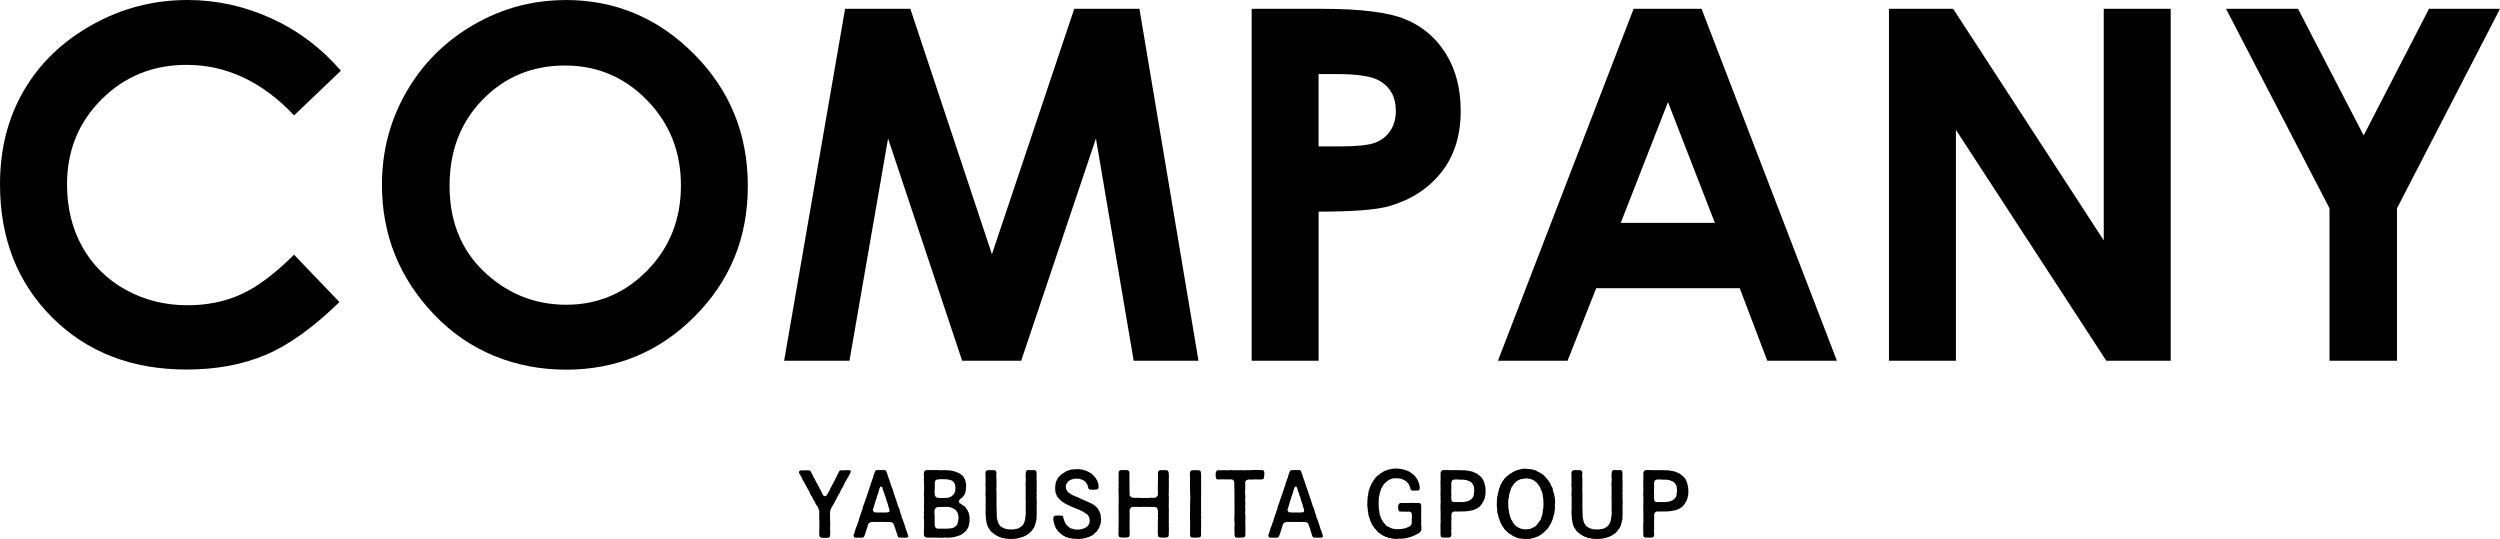 <?xml version="1.0" encoding="UTF-8"?><svg id="_レイヤー_2" xmlns="http://www.w3.org/2000/svg" viewBox="0 0 382.71 82.52"><defs><style>.cls-1{stroke-width:0px;}</style></defs><g id="SP"><path class="cls-1" d="m52.19,10.82l-7.17,6.84c-4.88-5.16-10.37-7.73-16.46-7.73-5.15,0-9.48,1.76-13.01,5.28-3.53,3.52-5.29,7.86-5.29,13.01,0,3.59.78,6.78,2.34,9.57,1.56,2.79,3.77,4.97,6.62,6.56,2.85,1.59,6.03,2.38,9.51,2.38,2.97,0,5.69-.56,8.16-1.67s5.17-3.13,8.12-6.07l6.95,7.25c-3.98,3.88-7.74,6.58-11.28,8.08-3.54,1.5-7.58,2.25-12.12,2.25-8.37,0-15.23-2.65-20.56-7.96C2.67,43.3,0,36.5,0,28.2c0-5.37,1.21-10.14,3.64-14.32,2.43-4.18,5.91-7.53,10.44-10.07C18.61,1.27,23.49,0,28.71,0c4.44,0,8.72.94,12.84,2.82s7.66,4.55,10.64,8.01Z"/><path class="cls-1" d="m86.59,0c7.62,0,14.17,2.76,19.66,8.28,5.49,5.52,8.23,12.24,8.23,20.18s-2.71,14.52-8.12,19.96c-5.41,5.44-11.98,8.17-19.7,8.17s-14.8-2.79-20.16-8.39c-5.35-5.59-8.03-12.23-8.03-19.92,0-5.15,1.25-9.89,3.74-14.21s5.92-7.75,10.28-10.27c4.36-2.53,9.06-3.79,14.09-3.79Zm-.11,10.03c-4.99,0-9.18,1.73-12.57,5.2-3.4,3.47-5.09,7.87-5.09,13.22,0,5.96,2.14,10.67,6.42,14.14,3.32,2.71,7.14,4.06,11.44,4.06,4.86,0,9-1.76,12.43-5.27s5.13-7.85,5.13-13-1.72-9.47-5.17-13.02c-3.45-3.55-7.64-5.33-12.57-5.33Z"/><path class="cls-1" d="m129.37,1.35h9.99l12.49,37.57L164.45,1.35h9.98l9.04,53.87h-9.92l-5.78-34.02-11.44,34.02h-9.04l-11.34-34.02-5.91,34.02h-10L129.37,1.35Z"/><path class="cls-1" d="m191.6,1.35h10.88c5.88,0,10.13.54,12.73,1.63,2.6,1.09,4.65,2.84,6.15,5.27,1.5,2.43,2.25,5.34,2.25,8.73,0,3.76-.98,6.88-2.95,9.38-1.97,2.49-4.63,4.22-8,5.2-1.98.56-5.58.84-10.8.84v22.82h-10.25V1.35Zm10.25,21.06h3.26c2.56,0,4.35-.18,5.35-.55,1-.37,1.79-.97,2.36-1.82.57-.84.86-1.87.86-3.07,0-2.08-.81-3.6-2.42-4.56-1.17-.71-3.34-1.07-6.52-1.07h-2.89v11.06Z"/><path class="cls-1" d="m250.08,1.35h10.4l20.72,53.87h-10.66l-4.21-11.1h-21.98l-4.38,11.1h-10.66L250.08,1.35Zm5.26,14.28l-7.23,18.49h14.41l-7.18-18.49Z"/><path class="cls-1" d="m289.16,1.35h9.84l23.05,35.45V1.35h10.25v53.87h-9.86l-23.02-35.34v35.34h-10.25V1.35Z"/><path class="cls-1" d="m340.78,1.35h11.01l10.05,19.38,10-19.38h10.87l-15.77,30.54v23.33h-10.33v-23.33l-15.84-30.54Z"/><path class="cls-1" d="m130.2,72.26c0,.15-.09.32-.14.36-.23.23-.09.38-.3.54-.19.16-.08.26-.19.35-.19.16-.15.28-.19.34-.23.28-.2.47-.36.7-.12.18-.31.46-.38.69-.08.23-.31.51-.38.7-.18.27-.19.47-.36.69-.15.31-.3.53-.38.7-.18.26-.3.46-.36.66-.11.18-.04.22-.07.31-.07.34-.01.66-.01.93,0,.32-.01.55.01.85.03.28-.04.61-.01.9.04.34-.01.58,0,.91,0,.36-.16.41-.46.45h-.73c-.27-.03-.51-.18-.46-.45-.03-.28-.03-.61,0-.91-.03-.34.04-.62-.01-.9.05-.28-.03-.55,0-.89-.05-.28.03-.59,0-.88.01-.16-.07-.24-.08-.32-.12-.3-.12-.43-.35-.66-.2-.2-.18-.53-.38-.7-.19-.16-.18-.49-.38-.69-.15-.15-.23-.45-.36-.7l-.38-.69c-.14-.24-.27-.53-.38-.7-.14-.18-.3-.49-.36-.69-.11-.24-.2-.35-.32-.57-.04-.07-.12-.11-.12-.26,0-.03,0-.07.01-.11.03-.12.19-.2.31-.22h1.12c.24,0,.36.08.45.35.09.19.14.26.22.42.07.09.08.35.23.42.12.12.08.34.22.43.12.09.08.31.23.43.08.07.05.26.22.42.14.13.08.27.22.43.14.2.14.28.23.42.04.2.15.34.24.49.24.27.45.13.54.01.12-.15.19-.32.28-.5.11-.17.18-.22.23-.43,0-.09.15-.24.22-.42.09-.15.12-.23.22-.42.11-.13.11-.27.22-.43.08-.16.14-.24.22-.43.09-.07.09-.27.22-.42,0-.12.15-.26.22-.42.09-.23.14-.36.42-.36h.07c.09,0,.18.01.26.01.26,0,.49-.03.73-.03.2,0,.34.03.38.2,0,.03.01.04.01.07Z"/><path class="cls-1" d="m139.09,82.02c-.03.22-.19.28-.3.28h-.05c-.05.01-.14.01-.2.01h-.03c-.16,0-.34-.01-.5-.01h-.12s-.07.01-.11.01c-.2,0-.36-.11-.41-.39.01-.16-.11-.24-.14-.43.01-.08-.11-.3-.14-.43-.01-.17-.11-.28-.14-.43s-.12-.24-.14-.38c-.05-.16-.28-.34-.54-.34-.26-.04-.45.05-.63-.01-.2-.03-.53.03-.77,0-.3-.03-.46.03-.65.01-.32-.03-.49-.03-.78,0-.26-.01-.5.23-.57.42l-.07.3c-.01.2-.15.28-.14.42-.11.16-.05.34-.14.45-.04.19-.11.26-.15.43-.12.3-.19.38-.41.38h-.93s-.04.01-.05.01c-.15,0-.31-.16-.31-.3v-.03s-.01-.07-.01-.11c0-.01.01-.03.04-.04.11-.23.12-.37.2-.61.07-.16.09-.39.2-.59.05-.19.18-.35.2-.59.07-.16.19-.34.2-.59.04-.22.18-.36.2-.61.11-.18.15-.37.2-.58.11-.24.18-.38.2-.59.01-.26.15-.39.2-.61.03-.12.14-.45.2-.59.04-.23.18-.38.2-.59.01-.15.19-.34.2-.59.09-.26.15-.35.2-.59.03-.2.19-.38.2-.59,0-.2.18-.42.2-.59.04-.24.16-.31.2-.61.03-.2.15-.36.19-.58.08-.26.19-.38.45-.38h1c.24,0,.35.09.41.36.07.15.12.41.2.59.07.23.09.35.22.61.08.19.08.41.2.59.03.23.11.37.2.59.09.22.14.34.2.59.07.18.09.39.2.59.01.23.16.43.2.59.08.24.11.45.2.59,0,.18.14.46.2.61.11.17.14.36.2.59.03.22.15.45.2.58.07.27.07.45.2.59l.2.61.2.58c.05.26.08.38.2.59.08.19.12.38.2.61.01.07.03.09.03.19Zm-2.92-3.81c-.01-.09.01-.27-.07-.34-.05-.12-.04-.24-.12-.42-.03-.11-.07-.34-.16-.51-.01-.09-.03-.18-.08-.26-.07-.11-.07-.28-.11-.38-.07-.16-.04-.23-.14-.38s-.05-.34-.16-.51c-.07-.11-.15-.3-.16-.51-.03-.07-.07-.12-.07-.22-.12-.28-.35-.23-.43.01-.03.07-.04.14-.07.2-.08.24-.08.36-.15.51-.05.12,0,.2-.07.27-.11.11-.04.16-.09.24-.09.12-.03.19-.09.3-.07.12-.03.16-.07.2-.07.11-.04.16-.09.26-.05.09-.04.19-.07.26-.07.15-.12.39-.16.51-.01.18-.14.35-.16.5-.05.05-.03.18.03.27.08.17.16.22.34.23.3.03.58.01.82.01.35,0,.62.03.95-.01.27,0,.38-.09.39-.24Z"/><path class="cls-1" d="m148.43,79.27v.2c0,.32,0,.5-.08.73-.04.32-.09.53-.22.69-.15.19-.24.43-.45.55-.15.16-.41.34-.59.45-.28.12-.51.18-.66.22-.24.08-.43.12-.62.15-.26.04-.39.03-.68.05h-.07c-.18,0-.43-.04-.59,0-.05.01-.11.01-.18.01h-.03c-.14,0-.23-.01-.34-.01h-.09s-.08.01-.12.01h-.03c-.14,0-.24-.03-.36-.03-.04,0-.08,0-.12.01-.11.01-.19.01-.26.01-.09,0-.19,0-.32-.01h-.63c-.31-.01-.54-.12-.54-.46-.01-.07-.03-.14-.03-.18,0-.15.04-.24.03-.42-.01-.04-.01-.08-.01-.12,0-.15.04-.31.01-.47.05-.22.04-.43,0-.58v-.09c0-.16.03-.34,0-.5-.01-.09-.03-.19-.03-.28s.01-.19.03-.3c.01-.16-.03-.28-.03-.42,0-.05.01-.12.03-.17.04-.19,0-.32,0-.5v-.08c0-.11-.01-.24-.01-.38,0-.07,0-.15.01-.22v-.07c0-.15.04-.3,0-.53,0-.15.05-.32,0-.58-.01-.11-.01-.2-.01-.3s0-.19.01-.3c.04-.16.01-.36,0-.58.04-.24.04-.38,0-.59-.01-.07-.01-.12-.01-.18,0-.15.03-.27.01-.41-.01-.04-.01-.11-.01-.17,0-.15.01-.32.01-.42-.01-.12-.03-.23-.03-.32,0-.07.01-.13.01-.22,0-.28.18-.5.46-.5h.03s.09.01.14.01h.03c.12,0,.23-.01.35-.01h.85c.09,0,.18-.01.26-.01.07,0,.12.01.19.03.19.04.3,0,.47,0h.09c.15.01.28,0,.45,0,.07,0,.14,0,.2.01.26.03.38-.01.55.04.28.03.49.08.68.15.3.09.47.19.7.28.19.08.28.27.5.38.18.08.09.26.28.46.18.18.09.41.18.59.09.22.05.47.05.62.01.3-.03.57-.09.78-.05.32-.14.35-.23.55-.09.12-.18.24-.28.32-.19.16-.35.28-.46.42-.07.09-.05.37.08.45.04.03.12.04.22.11.16.11.22.22.36.26.16.07.19.16.32.26.09.07.11.23.23.35.16.16.08.26.22.42.11.13.04.28.12.49.05.12.05.23.05.34Zm-1.69.08c0-.38-.07-.67-.15-.85-.12-.24-.27-.46-.43-.54-.19-.08-.46-.26-.66-.28-.24-.08-.55-.12-.84-.08-.22.01-.41,0-.58,0h-.41c-.35,0-.62.34-.61.54,0,.16-.05.32,0,.51.04.16-.01.34.03.61.03.22-.05.32,0,.53-.04.26.03.39,0,.63-.03.27.27.53.54.51.27-.01.43,0,.58,0,.24.01.42,0,.57,0,.32.01.49-.03.77-.05.28-.03.5-.11.63-.23.2-.16.28-.2.39-.46.09-.24.15-.5.16-.84Zm-3.65-4.56c-.03.32-.01.49,0,.86.01.41.35.59.61.57.26,0,.51.04.84.01.3-.04.54.04.72-.08.15-.03.41-.13.55-.3.18-.13.24-.23.34-.47.11-.19.08-.43.11-.73-.05-.24-.01-.45-.14-.67-.11-.11-.2-.31-.38-.39l-.2-.09c-.34-.08-.59-.15-.81-.13-.32.01-.59-.04-.93,0-.43.01-.73.11-.69.61-.04.39.01.5-.01.82Z"/><path class="cls-1" d="m158.67,79.31c.03.23-.08.47-.11.65-.09.23-.08.42-.2.62-.04.19-.19.34-.27.47-.09.12-.23.32-.35.4-.09.19-.31.24-.41.34-.22.11-.26.23-.46.27-.15.12-.34.11-.5.2-.18.01-.41.16-.51.13-.12.01-.35.12-.53.08-.14.03-.24.04-.34.04-.08,0-.15-.01-.2-.01h-.31c-.09,0-.18,0-.23-.03-.23.03-.3-.03-.53-.08-.19.03-.39-.03-.51-.13-.23-.04-.39-.12-.5-.2-.11-.05-.34-.15-.46-.27-.12-.13-.26-.15-.41-.34-.2-.08-.23-.23-.35-.4-.08-.16-.22-.24-.27-.47-.16-.18-.11-.43-.22-.62.01-.23-.05-.45-.09-.65.04-.13-.03-.39-.03-.59v-.05c-.01-.05-.01-.11-.01-.18,0-.13.01-.3.01-.47,0-.19.05-.39,0-.69v-.13c0-.19.03-.35,0-.57v-.08c0-.18.05-.36,0-.61-.01-.07-.03-.12-.03-.18,0-.19.07-.36.03-.53-.01-.05-.01-.12-.01-.16,0-.2.07-.35.01-.53-.01-.05-.03-.13-.03-.22,0-.18.03-.36.03-.49-.01-.11-.01-.22-.01-.31,0-.13,0-.26.01-.39,0-.16-.03-.39-.03-.69,0-.24.15-.47.47-.47h.81c.3,0,.41.22.41.46,0,.3-.07.51,0,.7.01.2,0,.42.01.7-.01.22-.03.41,0,.69-.01.28-.05.43,0,.69.01.22-.01.43,0,.7,0,.28-.01.49,0,.69.03.3-.03.43,0,.69.01.18-.03.46.03.69-.05.39.03.67.01,1.01.03.18,0,.3.07.5.04.15.07.35.15.55.08.19.23.35.32.5.18.08.3.2.42.28.24.11.42.12.58.18.18.05.47.05.65.04.15.04.45.01.68-.07.24-.01.5-.08.65-.22.22-.12.27-.2.45-.36.15-.16.22-.41.3-.61.12-.32.07-.62.16-.91.03-.23,0-.65,0-.92.03-.24-.03-.47,0-.68.03-.2,0-.51,0-.69,0-.24-.04-.46,0-.69-.05-.22.03-.43,0-.7.01-.19-.03-.41,0-.69-.07-.26,0-.41,0-.69.04-.26,0-.5,0-.7-.04-.2.01-.4.01-.7s.15-.46.41-.46h.11c.15,0,.31.03.47.03.07,0,.14-.01.2-.03.36.03.46.11.46.46,0,.15.01.38.01.55,0,.09,0,.18-.01.23-.04.2.03.35.03.51,0,.03,0,.07-.01.11-.04.18.01.34.01.54,0,.05,0,.11-.01.16-.04.19.01.37.01.54,0,.05,0,.09-.01.15-.07.28.01.45.01.59,0,.04,0,.07-.01.11-.05.23.01.41.01.58,0,.04,0,.07-.01.11-.04.19.03.34.03.51,0,.07-.01.12-.03.19-.05.19.01.39.01.58,0,.04,0,.07-.01.11-.03.16.01.34.01.5,0,.05,0,.09-.01.15-.05.2.04.42-.03.65Z"/><path class="cls-1" d="m168.56,79.42c0,.23-.04.45-.07.73-.07.2-.15.38-.22.62-.11.24-.27.35-.34.54-.12.15-.3.27-.45.43-.16.18-.36.27-.54.34-.16.12-.35.17-.61.23-.2.08-.49.12-.65.15-.15.01-.38.05-.57.05-.05,0-.09,0-.14-.01h-.07c-.14,0-.31-.05-.46-.01-.16-.04-.38-.05-.5-.08-.23-.01-.31-.04-.5-.13-.15-.01-.34-.07-.46-.19-.22-.11-.3-.11-.43-.26-.09-.12-.24-.11-.35-.28-.09-.16-.23-.17-.34-.38-.04-.15-.3-.31-.31-.53-.08-.23-.23-.45-.22-.65-.03-.2-.09-.39-.09-.55,0-.05,0-.09.01-.13.01-.27.22-.41.45-.38.16-.03.46,0,.65,0,.2,0,.35-.04.42.23.01.22.09.32.14.51.09.31.19.42.34.65.09.15.3.28.42.39.19.18.41.24.65.26.19.08.39.15.7.08.14.04.45,0,.63-.08.24-.07.41-.08.59-.24.22-.11.3-.24.42-.43.12-.2.16-.4.15-.69-.01-.23-.08-.46-.2-.62-.04-.05-.11-.24-.24-.28-.16-.05-.18-.19-.34-.24-.18-.05-.23-.19-.39-.22-.19-.03-.26-.19-.45-.22-.19-.04-.3-.11-.49-.2-.23-.12-.36-.11-.49-.2-.16-.09-.39-.13-.5-.22-.12-.11-.34-.11-.47-.24-.16-.04-.35-.16-.46-.27-.16-.08-.24-.15-.41-.31-.12-.08-.22-.18-.36-.38-.14-.15-.23-.24-.27-.43-.03-.12-.15-.28-.18-.5-.03-.22-.01-.35-.03-.58-.01-.28.04-.39.07-.66.01-.2.05-.35.22-.58.01-.18.19-.38.32-.5.14-.18.31-.28.42-.41.2-.11.35-.2.51-.32.18-.13.35-.16.57-.24.18-.03.34-.16.61-.13l.63-.05h.09c.31,0,.58.09.82.11.18.01.18.11.43.12.16.01.2.15.42.19.08.01.15.16.39.23.18.05.11.16.34.3.14.08.11.22.3.35.16.12.09.24.26.39.09.08.07.27.18.51.07.15.05.32.07.54.01.34-.26.42-.45.38-.19.07-.43.03-.65.03-.23.01-.47-.05-.49-.32-.01-.22-.08-.16-.09-.3-.03-.22-.12-.27-.22-.41-.07-.16-.19-.27-.39-.37-.11-.15-.3-.11-.5-.22-.16-.08-.35-.03-.55-.07-.2-.04-.38.01-.59.07-.26.03-.39.16-.53.22-.23.09-.26.24-.36.38-.19.23-.22.42-.2.62.01.23.03.36.16.49.05.16.11.22.28.37.15.13.27.12.38.23.19.19.34.16.49.26.16.11.31.09.53.22.2.12.34.11.5.23.24.18.34.09.55.24.18.12.34.16.54.24.12.05.19.13.42.2.18.05.18.16.43.22.12.03.07.18.32.27.15.12.16.22.27.3.05.08.16.3.22.35,0,.07.15.3.16.38.12.28.12.62.12.9Z"/><path class="cls-1" d="m178.94,80.79v.07c0,.11-.01.2-.01.3v.08c.01.05.01.09.01.15,0,.18-.05.34-.03.46.03.35-.2.43-.46.45h-.73c-.31-.01-.46-.15-.46-.45-.05-.28,0-.66-.01-.97,0-.13-.05-.22.01-.45.05-.19-.07-.31-.01-.53.04-.18-.03-.26.03-.51.03-.15-.08-.28-.03-.45.08-.23-.01-.46,0-.77,0-.31-.19-.57-.54-.57-.36.01-.41.03-.74-.01-.27.05-.59-.03-.88,0-.31-.04-.66.07-.89,0-.24-.03-.46.05-.74,0-.35,0-.55.35-.54.58.03.3-.01.51,0,.77.04.34-.03.66,0,.96.01.3-.01.69,0,.97.03.39.01.62.01.96.01.36-.19.42-.49.46h-.73c-.27,0-.5-.11-.5-.47v-.05c.01-.24.01-.32.03-.53.01-.2-.03-.32-.03-.43,0-.05.01-.09.03-.15.03-.11-.01-.28-.01-.45,0-.05,0-.11.01-.15.05-.18-.01-.3-.01-.47,0-.04,0-.07.01-.11.03-.11-.01-.27-.01-.45,0-.05.01-.09.01-.15.03-.24.01-.34,0-.58-.01-.05-.01-.11-.01-.16,0-.12.03-.24.01-.43,0-.11-.01-.2-.01-.31,0-.09.01-.2.01-.28.01-.22.04-.39,0-.58.04-.19.03-.36,0-.59v-.58c-.01-.11-.03-.24-.03-.36,0-.08,0-.16.03-.23.04-.15-.03-.28-.03-.43,0-.05.01-.09.03-.15.04-.13,0-.34,0-.51v-.08c.03-.12-.01-.28-.01-.45,0-.05,0-.09.01-.15.04-.2-.03-.39.01-.59.01-.31.09-.46.42-.46h.81c.24,0,.43.14.42.46-.01.31-.01.54,0,.9,0,.18-.03.27,0,.45.03.19-.03.26,0,.38.03.12-.03.22.01.35.04.15-.01.26,0,.47.01.15-.04.23.01.32.05.08-.03.26-.01.42.01.27.34.51.61.5.23.01.41,0,.68,0,.27-.01.47.05.84.03.32-.03.54.04.81-.01.32-.07.53,0,.86-.01.32-.03.54-.3.55-.54.01-.31-.03-.39-.01-.7.01-.26-.03-.57,0-.84-.01-.31.05-.58,0-.85.05-.28-.01-.54.01-.86,0-.28.15-.46.43-.46h.76c.31,0,.46.19.46.46,0,.17.03.34.03.47,0,.04,0,.08-.01.12v.11c0,.2-.03.38,0,.49v1.17c-.04.2,0,.4,0,.54v.05c0,.26-.07.43,0,.58v.59c-.01.18-.03.34,0,.58-.01.26-.05.38,0,.59v1.28c0,.19-.04.27,0,.49v.07c0,.15-.04.35,0,.51.01.04.01.07.01.11,0,.16-.05.34-.01.49.01.04.01.08.01.13Z"/><path class="cls-1" d="m183.88,80.24c0,.13-.03.27-.01.41-.03.26-.01.39,0,.59v.08c0,.19-.04.35-.01.53.03.35-.2.43-.46.45h-.84c-.26-.03-.38-.12-.38-.42v-.63c0-.2.03-.35,0-.59v-.08c0-.16.03-.34,0-.5v-.07c0-.16.04-.36,0-.51-.01-.05-.01-.12-.01-.18,0-.12.01-.26.01-.42,0-.13-.01-.26-.01-.39,0-.07,0-.13.01-.2.04-.14,0-.35,0-.51v-.66c.04-.24.05-.39,0-.58.05-.19.07-.47.03-.65-.04-.15,0-.32-.03-.54-.01-.05-.01-.11-.01-.16,0-.15.03-.28.01-.42v-.04c0-.15-.03-.27-.03-.39,0-.05.01-.11.03-.16.01-.16-.03-.31-.03-.43,0-.05.01-.11.03-.15.01-.12,0-.43,0-.59-.01-.03-.03-.07-.03-.11v-.03c0-.09.01-.2.01-.32v-.12c0-.32.18-.47.42-.47h.81c.28,0,.49.12.46.46.01.09.03.23.03.36,0,.09-.01.18-.01.23-.01.18,0,.35,0,.49v.11s.01.09.01.15c0,.16-.03.34-.01.43.01.05.01.11.01.15,0,.16-.04.3-.01.45v.12c0,.15-.01.34,0,.46.01.09.01.16.01.23,0,.12-.01.22-.01.37,0,.22-.04.43,0,.59.01.04.01.09.01.15,0,.13-.03.28-.01.43.01.03.01.05.01.09,0,.16-.07.39-.01.5.01.04.01.07.01.12,0,.15-.05.35-.01.46.01.03.01.07.01.09,0,.15-.07.35-.01.5.01.05.03.09.03.15,0,.15-.08.27-.03.45.01.04.01.08.01.12,0,.15-.04.31-.01.46.01.05.01.11.01.18Z"/><path class="cls-1" d="m193.52,72.73v.24c0,.31-.15.45-.47.43-.28-.01-.58,0-1.03-.01-.38.05-.45.03-.81.01-.23.01-.59.13-.59.43.01.39,0,.59.01.95-.01.3-.07.74,0,1,.05.31-.07.73,0,1.01.07.28-.07.69,0,1.01.07.32-.08.63,0,1,.07.28-.01.66,0,1.01.01.39.01.66.03,1-.03.39,0,.62-.01,1.03-.01.3-.15.45-.39.45h-.09s-.07-.01-.09-.01c-.15,0-.28.03-.45.03-.07,0-.12,0-.19-.01-.03.01-.07.01-.09.01-.23,0-.39-.22-.36-.46.03-.32-.04-.66-.01-1.03.03-.38.03-.61,0-1-.07-.3.01-.65,0-1.01.03-.35-.01-.62,0-1,.04-.32-.03-.66,0-1.01.01-.37-.01-.63,0-1.01.03-.26-.05-.66,0-1-.07-.31.01-.53-.03-.9,0-.3-.2-.53-.53-.5h-.84c-.3-.04-.62.01-1.01,0-.35.07-.43-.13-.46-.46-.01-.09-.01-.19-.01-.27,0-.09,0-.18.01-.23.01-.23.15-.45.42-.45h.04c.24.03.53,0,.82,0h.12c.23,0,.5.04.69,0,.07-.01.14-.03.19-.03.19,0,.35.07.61.03.04-.01.08-.01.14-.01.19,0,.39.05.66.01.04-.01.09-.01.14-.01.22,0,.45.07.69.01.05-.01.12-.01.19-.01.2,0,.43.04.62.01.11-.01.2-.03.3-.03h1.34s.08.01.08.01c.24,0,.38.11.38.35,0,.03-.01.07-.01.11.03.08.03.2.03.31Z"/><path class="cls-1" d="m202.56,82.02c-.03.22-.19.28-.3.28h-.05c-.05.01-.14.01-.2.01h-.03c-.16,0-.34-.01-.5-.01h-.12s-.07.01-.11.01c-.2,0-.36-.11-.4-.39.01-.16-.11-.24-.14-.43.01-.08-.11-.3-.13-.43-.01-.17-.11-.28-.14-.43s-.12-.24-.14-.38c-.05-.16-.28-.34-.54-.34-.26-.04-.45.05-.63-.01-.2-.03-.53.03-.77,0-.3-.03-.46.03-.65.01-.32-.03-.49-.03-.78,0-.26-.01-.5.23-.57.42l-.07.3c-.01.2-.15.28-.14.42-.11.16-.05.34-.14.45-.04.19-.11.26-.15.43-.12.3-.19.38-.41.38h-.93s-.04.01-.05.01c-.15,0-.31-.16-.31-.3v-.03s-.01-.07-.01-.11c0-.01.01-.03.04-.04.11-.23.12-.37.2-.61.07-.16.09-.39.2-.59.05-.19.18-.35.2-.59.07-.16.19-.34.2-.59.04-.22.18-.36.2-.61.11-.18.15-.37.2-.58.11-.24.18-.38.2-.59.01-.26.15-.39.2-.61.03-.12.14-.45.2-.59.04-.23.18-.38.2-.59.01-.15.19-.34.2-.59.09-.26.15-.35.2-.59.03-.2.19-.38.2-.59,0-.2.18-.42.2-.59.04-.24.16-.31.2-.61.03-.2.15-.36.19-.58.08-.26.19-.38.45-.38h1c.24,0,.35.09.41.36.07.15.12.41.2.59.07.23.09.35.22.61.08.19.08.41.2.59.03.23.11.37.2.59.09.22.13.34.2.59.07.18.09.39.2.59.01.23.16.43.2.59.08.24.11.45.2.59,0,.18.14.46.2.61.11.17.13.36.2.59.03.22.15.45.2.58.07.27.07.45.2.59l.2.61.2.58c.05.26.08.38.2.59.08.19.12.38.2.61.01.07.03.09.03.19Zm-2.92-3.81c-.01-.09.01-.27-.07-.34-.05-.12-.04-.24-.12-.42-.03-.11-.07-.34-.16-.51-.01-.09-.03-.18-.08-.26-.07-.11-.07-.28-.11-.38-.07-.16-.04-.23-.14-.38-.09-.15-.05-.34-.16-.51-.07-.11-.15-.3-.16-.51-.03-.07-.07-.12-.07-.22-.12-.28-.35-.23-.43.01-.03.07-.04.14-.07.2-.08.24-.08.36-.15.51-.05.12,0,.2-.07.27-.11.11-.04.16-.09.24-.09.12-.03.19-.09.3-.07.12-.03.16-.07.2-.07.11-.04.16-.09.26-.05.09-.04.19-.07.26-.07.15-.12.39-.16.51-.01.18-.13.35-.16.5-.05.05-.03.18.03.27.08.17.16.22.34.23.3.03.58.01.82.01.35,0,.62.03.95-.01.27,0,.38-.09.39-.24Z"/><path class="cls-1" d="m217.61,80.63c0,.09,0,.18-.01.26,0,.26-.05.42-.26.61-.07.11-.28.19-.38.24-.11.03-.24.2-.39.2-.2.11-.27.15-.42.18-.12.03-.3.15-.43.13-.23.09-.61.18-.88.18-.35.05-.57.05-.88.05-.08.01-.2.04-.31.04-.09,0-.2-.03-.27-.07-.16.05-.34-.01-.53-.08-.19.04-.38-.08-.5-.13-.15-.05-.35-.08-.46-.18-.16-.09-.27-.08-.42-.23-.19-.14-.23-.12-.38-.27-.16-.07-.2-.19-.34-.31-.05-.15-.18-.27-.31-.35-.12-.09-.13-.27-.26-.39-.14-.12-.2-.24-.23-.41-.07-.18-.19-.3-.2-.45-.01-.17-.12-.27-.15-.47-.05-.11-.14-.3-.12-.49-.05-.15-.03-.28-.09-.5-.03-.13.01-.28-.05-.53-.03-.11-.03-.2-.03-.3,0-.08,0-.16.01-.26v-.37c0-.07,0-.13.01-.19.01-.12.03-.34.05-.55.05-.11.09-.35.09-.54.05-.23.04-.35.15-.54.09-.19.05-.35.19-.51.09-.12.11-.32.24-.5.08-.11.15-.26.3-.46.05-.13.14-.26.35-.43.09-.07.11-.2.32-.3.3-.14.22-.2.34-.26.26-.11.22-.16.36-.22.19-.07.2-.15.39-.18.3-.07.38-.19.82-.24.2-.07.46-.08.68-.08h.18c.3.01.65.05.93.11.15.01.27.08.45.12.11.03.28.15.43.18.23.04.22.17.4.23.08.03.24.23.36.28.15.08.16.2.32.34.09.08.16.26.27.39.09.11.2.42.28.65.09.27.12.47.11.72-.01.31-.18.35-.43.35-.08.01-.22-.01-.32,0-.12.01-.16,0-.22,0-.19.01-.41-.01-.45-.26-.03-.19-.11-.34-.14-.43-.07-.23-.15-.37-.32-.5-.08-.16-.26-.3-.46-.39-.11-.04-.36-.19-.55-.23-.24-.07-.5-.07-.66-.08-.34,0-.51,0-.72.09-.22.03-.38.15-.59.26-.14.12-.31.28-.49.41-.14.12-.27.34-.36.51-.12.22-.24.34-.27.61-.05.2-.19.45-.18.66-.09.26-.11.42-.11.67s-.03.41-.03.69c.04.26.01.5.03.72.03.28.11.49.11.7,0,.18.07.43.19.65.04.28.18.37.3.59.08.16.23.34.38.5.15.22.38.35.5.39.22.05.42.24.63.26.19.05.42.12.77.08.24.01.55,0,.8-.05.2-.09.36-.03.54-.15.09-.09.23-.03.36-.15.3-.11.47-.38.47-.65.03-.26-.04-.31,0-.57.04-.19,0-.49,0-.72,0-.19-.12-.38-.41-.39-.26.04-.42.03-.59-.01-.19.03-.38.04-.62,0-.35.05-.42-.13-.46-.46-.03-.16-.03-.3,0-.39.03-.23.16-.49.46-.46.26.01.46,0,.69.01.2-.04.32.04.61-.03.27-.03.43.05.65,0,.16.04.39.03.65.01.34-.03.45.15.46.45,0,.07.01.12.01.19,0,.19-.01.36-.01.53v1c.01.12.01.22.01.31,0,.19-.01.35-.01.54,0,.2.01.4.01.59Z"/><path class="cls-1" d="m227.42,75.33c0,.19,0,.42-.08.63,0,.27-.15.54-.23.73-.16.26-.23.46-.42.65-.05.12-.15.22-.28.27-.11.05-.22.22-.32.24-.26.05-.41.23-.66.26-.24.03-.47.11-.7.13-.27.03-.54.07-.7.05-.27.03-.5,0-.7,0-.3.07-.36-.01-.68.01-.24.03-.47.19-.47.51-.01.34.04.53,0,.77-.04.23.03.54,0,.74-.07.3.07.47,0,.72-.07.24.01.5.01.8,0,.36-.16.42-.46.46h-.77c-.26,0-.43-.09-.43-.34,0-.04,0-.08.01-.12-.01-.12-.04-.28-.04-.43,0-.05.01-.12.03-.16.01-.15-.03-.28-.03-.42,0-.05.01-.12.03-.17-.01-.07-.03-.16-.03-.26,0-.12.01-.24.03-.34.03-.16,0-.43,0-.58,0-.2.01-.39,0-.58v-.08c0-.16.03-.32,0-.51.01-.12-.01-.24-.01-.41,0-.05,0-.12.01-.19-.03-.07-.03-.13-.03-.19,0-.12.03-.23.03-.39.04-.23,0-.42,0-.59-.01-.04-.01-.09-.01-.13,0-.12.03-.27.01-.46,0-.08-.03-.22-.03-.35,0-.08,0-.15.03-.23v-.59c-.01-.12-.01-.24-.01-.37,0-.08,0-.16.01-.22-.01-.09-.03-.23-.03-.36,0-.08,0-.15.03-.22.01-.17,0-.34,0-.47v-.72c.04-.24.12-.45.46-.46h.67c.09,0,.19.01.27.01.05,0,.11,0,.16-.01.22.07.31,0,.54,0,.07.01.2.03.34.03.08,0,.16-.01.22-.03.19.01.54.03.74.04.31-.04.59.03.81.07.32.05.57.08.78.18.2.13.55.2.72.36.18.16.38.3.55.47.18.22.31.45.36.63.12.22.12.49.2.72.08.28.05.49.07.74v.15Zm-1.73-.19c.04-.12-.08-.34-.04-.53.04-.2-.14-.28-.15-.41-.13-.26-.31-.43-.5-.51-.19-.07-.47-.22-.76-.23-.3-.08-.66.01-.93-.05-.23-.03-.35,0-.58-.01-.31,0-.54.15-.55.51.01.22-.05.38.01.55-.05.27.01.5-.03.66.01.24-.01.5.03.67-.05.24-.05.46,0,.66,0,.27.12.38.39.41.31.03.45-.03.77,0,.38-.03.63.04.92-.05.23,0,.5-.11.74-.23.15-.09.43-.31.5-.51.12-.13.07-.3.11-.42.05-.19.01-.34.07-.51Z"/><path class="cls-1" d="m238.06,76.78v.07c0,.08-.01.15-.01.23v.05c-.05.2-.05.38-.01.54.01.04.01.08.01.11,0,.18-.07.31-.07.45s-.03.43-.09.54c-.11.22-.08.38-.15.53-.03.16-.12.41-.19.51-.03.19-.18.35-.23.49-.08.14-.2.37-.3.47-.08.22-.28.28-.35.42-.09.05-.27.22-.32.31-.07.07-.16.11-.34.26-.16.12-.18.16-.36.23-.13.13-.28.18-.38.18-.27.09-.53.24-.82.26-.15.07-.32.08-.5.08h-.35c-.05.01-.11.01-.18.01-.23,0-.46-.08-.69-.09-.34,0-.53-.12-.82-.26-.13,0-.31-.14-.38-.18-.11-.09-.26-.18-.36-.23-.12-.03-.24-.15-.34-.26-.09-.03-.18-.2-.32-.31-.18-.11-.22-.23-.35-.42-.09-.11-.23-.26-.28-.46-.16-.19-.18-.27-.24-.5-.03-.19-.13-.36-.19-.51-.09-.15-.09-.28-.13-.53-.04-.11-.15-.32-.11-.54-.01-.2-.05-.42-.05-.54-.01-.12-.03-.26-.03-.36,0-.07,0-.13.01-.19.01-.04.01-.08.01-.12,0-.09-.01-.2-.01-.3,0-.04.01-.08.01-.12l.05-.55c.07-.23.12-.35.11-.54.08-.16.12-.36.13-.53.01-.12.15-.32.19-.51.04-.19.12-.38.24-.49.09-.19.12-.34.28-.46.14-.18.16-.32.35-.43.05-.09.24-.2.32-.3.04-.05.19-.16.34-.27.15-.05.28-.11.36-.22.15-.08.22-.12.39-.19.26-.11.53-.22.81-.26.23-.05.45-.11.65-.11.07,0,.15.01.22.03.31.05.54,0,.85.08.28.07.53.08.82.26.12.07.19.14.38.19.09.09.22.13.36.22.11.05.28.16.34.27.16.11.19.23.32.3.05.15.28.31.35.43.12.2.19.27.3.46.07.12.09.39.23.49.13.13.13.39.19.51,0,.22.07.36.15.53-.03.22.12.34.09.54.05.11.07.22.07.34,0,.07-.01.13-.01.22.03.08.03.14.03.19Zm-1.77.35c-.03-.22-.04-.4-.03-.66-.01-.26-.11-.46-.09-.68-.01-.26-.12-.4-.19-.66-.07-.16-.2-.41-.27-.61l-.36-.53c-.14-.11-.24-.22-.47-.4-.19-.14-.39-.18-.58-.27-.18-.04-.43-.07-.7-.09-.26.07-.49.05-.72.09-.23.13-.46.16-.58.27-.16.11-.38.28-.47.4-.16.14-.24.41-.36.53-.18.13-.16.46-.27.61-.11.26-.11.45-.18.66,0,.19-.04.41-.11.68-.05.26.01.43-.03.66.01.19.04.45.03.66.07.24.08.49.11.67.04.19.09.46.18.66.07.24.11.36.27.61.12.19.18.38.36.53.09.2.27.27.47.42.2.14.36.15.58.27.22.04.4.09.7.09.31-.04.54-.03.72-.09.16-.12.35-.18.58-.27.13-.05.34-.31.47-.42l.36-.53c.11-.12.24-.32.27-.61.11-.26.15-.38.18-.65.01-.23.01-.42.11-.69-.04-.22.03-.47.03-.66Z"/><path class="cls-1" d="m248.36,79.31c.03.23-.08.47-.11.65-.09.23-.08.42-.2.62-.04.19-.19.34-.27.47-.09.12-.23.32-.35.4-.09.19-.31.24-.4.34-.22.11-.26.23-.46.27-.15.12-.34.11-.5.2-.18.01-.41.16-.51.13-.12.01-.35.12-.53.08-.14.03-.24.04-.34.04-.08,0-.15-.01-.2-.01h-.31c-.09,0-.18,0-.23-.03-.23.03-.3-.03-.53-.08-.19.03-.39-.03-.51-.13-.23-.04-.39-.12-.5-.2-.11-.05-.34-.15-.46-.27-.12-.13-.26-.15-.41-.34-.2-.08-.23-.23-.35-.4-.08-.16-.22-.24-.27-.47-.16-.18-.11-.43-.22-.62.01-.23-.05-.45-.09-.65.04-.13-.03-.39-.03-.59v-.05c-.01-.05-.01-.11-.01-.18,0-.13.01-.3.01-.47,0-.19.05-.39,0-.69v-.13c0-.19.03-.35,0-.57v-.08c0-.18.05-.36,0-.61-.01-.07-.03-.12-.03-.18,0-.19.07-.36.03-.53-.01-.05-.01-.12-.01-.16,0-.2.07-.35.01-.53-.01-.05-.03-.13-.03-.22,0-.18.03-.36.03-.49-.01-.11-.01-.22-.01-.31,0-.13,0-.26.01-.39,0-.16-.03-.39-.03-.69,0-.24.15-.47.47-.47h.81c.3,0,.4.22.4.46,0,.3-.07.51,0,.7.01.2,0,.42.01.7-.01.22-.03.41,0,.69-.01.28-.05.43,0,.69.01.22-.01.43,0,.7,0,.28-.01.49,0,.69.03.3-.03.43,0,.69.01.18-.03.46.03.69-.05.39.03.67.01,1.01.03.18,0,.3.07.5.04.15.07.35.15.55.08.19.23.35.32.5.18.08.3.2.42.28.24.11.42.12.58.18.18.05.47.05.65.04.15.04.45.01.68-.07.24-.01.5-.08.65-.22.22-.12.27-.2.45-.36.15-.16.22-.41.3-.61.12-.32.07-.62.16-.91.03-.23,0-.65,0-.92.03-.24-.03-.47,0-.68.03-.2,0-.51,0-.69,0-.24-.04-.46,0-.69-.05-.22.03-.43,0-.7.01-.19-.03-.41,0-.69-.07-.26,0-.41,0-.69.04-.26,0-.5,0-.7-.04-.2.01-.4.01-.7s.15-.46.41-.46h.11c.15,0,.31.03.47.03.07,0,.14-.01.2-.03.36.03.46.11.46.46,0,.15.01.38.01.55,0,.09,0,.18-.01.23-.04.2.03.35.03.51,0,.03,0,.07-.01.11-.04.18.01.34.01.54,0,.05,0,.11-.01.16-.04.19.01.37.01.54,0,.05,0,.09-.01.15-.07.28.01.45.01.59,0,.04,0,.07-.01.11-.05.23.01.41.01.58,0,.04,0,.07-.01.11-.04.19.03.34.03.51,0,.07-.01.12-.03.19-.05.19.01.39.01.58,0,.04,0,.07-.01.11-.03.16.01.34.01.5,0,.05,0,.09-.01.15-.05.2.04.42-.03.65Z"/><path class="cls-1" d="m258.46,75.33c0,.19,0,.42-.08.63,0,.27-.15.54-.23.73-.16.26-.23.46-.42.65-.05.12-.15.22-.28.27-.11.05-.22.22-.32.24-.26.05-.41.23-.66.26-.24.03-.47.11-.7.13-.27.03-.54.07-.7.05-.27.03-.5,0-.7,0-.3.07-.36-.01-.68.01-.24.03-.47.19-.47.51-.01.34.04.53,0,.77-.04.23.03.54,0,.74-.07.3.07.47,0,.72-.07.24.01.5.01.8,0,.36-.16.42-.46.46h-.77c-.26,0-.43-.09-.43-.34,0-.04,0-.08.01-.12-.01-.12-.04-.28-.04-.43,0-.05.01-.12.03-.16.01-.15-.03-.28-.03-.42,0-.05.01-.12.03-.17-.01-.07-.03-.16-.03-.26,0-.12.01-.24.03-.34.03-.16,0-.43,0-.58,0-.2.01-.39,0-.58v-.08c0-.16.03-.32,0-.51.01-.12-.01-.24-.01-.41,0-.05,0-.12.01-.19-.03-.07-.03-.13-.03-.19,0-.12.03-.23.03-.39.04-.23,0-.42,0-.59-.01-.04-.01-.09-.01-.13,0-.12.03-.27.01-.46,0-.08-.03-.22-.03-.35,0-.08,0-.15.03-.23v-.59c-.01-.12-.01-.24-.01-.37,0-.08,0-.16.01-.22-.01-.09-.03-.23-.03-.36,0-.08,0-.15.03-.22.01-.17,0-.34,0-.47v-.72c.04-.24.12-.45.46-.46h.67c.09,0,.19.01.27.01.05,0,.11,0,.16-.01.22.07.31,0,.54,0,.07.01.2.03.34.03.08,0,.16-.01.22-.03.19.01.54.03.74.04.31-.04.59.03.81.07.32.05.57.08.78.18.2.13.55.2.72.36.18.16.38.3.55.47.18.22.31.45.36.63.12.22.12.49.2.72.08.28.05.49.07.74v.15Zm-1.73-.19c.04-.12-.08-.34-.04-.53.04-.2-.14-.28-.15-.41-.13-.26-.31-.43-.5-.51-.19-.07-.47-.22-.76-.23-.3-.08-.66.01-.93-.05-.23-.03-.35,0-.58-.01-.31,0-.54.15-.55.51.01.22-.05.38.01.55-.05.27.01.5-.03.66.01.24-.01.5.03.67-.05.24-.05.46,0,.66,0,.27.12.38.39.41.31.03.45-.03.77,0,.38-.03.63.04.92-.05.23,0,.5-.11.74-.23.15-.09.43-.31.5-.51.12-.13.07-.3.11-.42.05-.19.01-.34.07-.51Z"/></g></svg>
